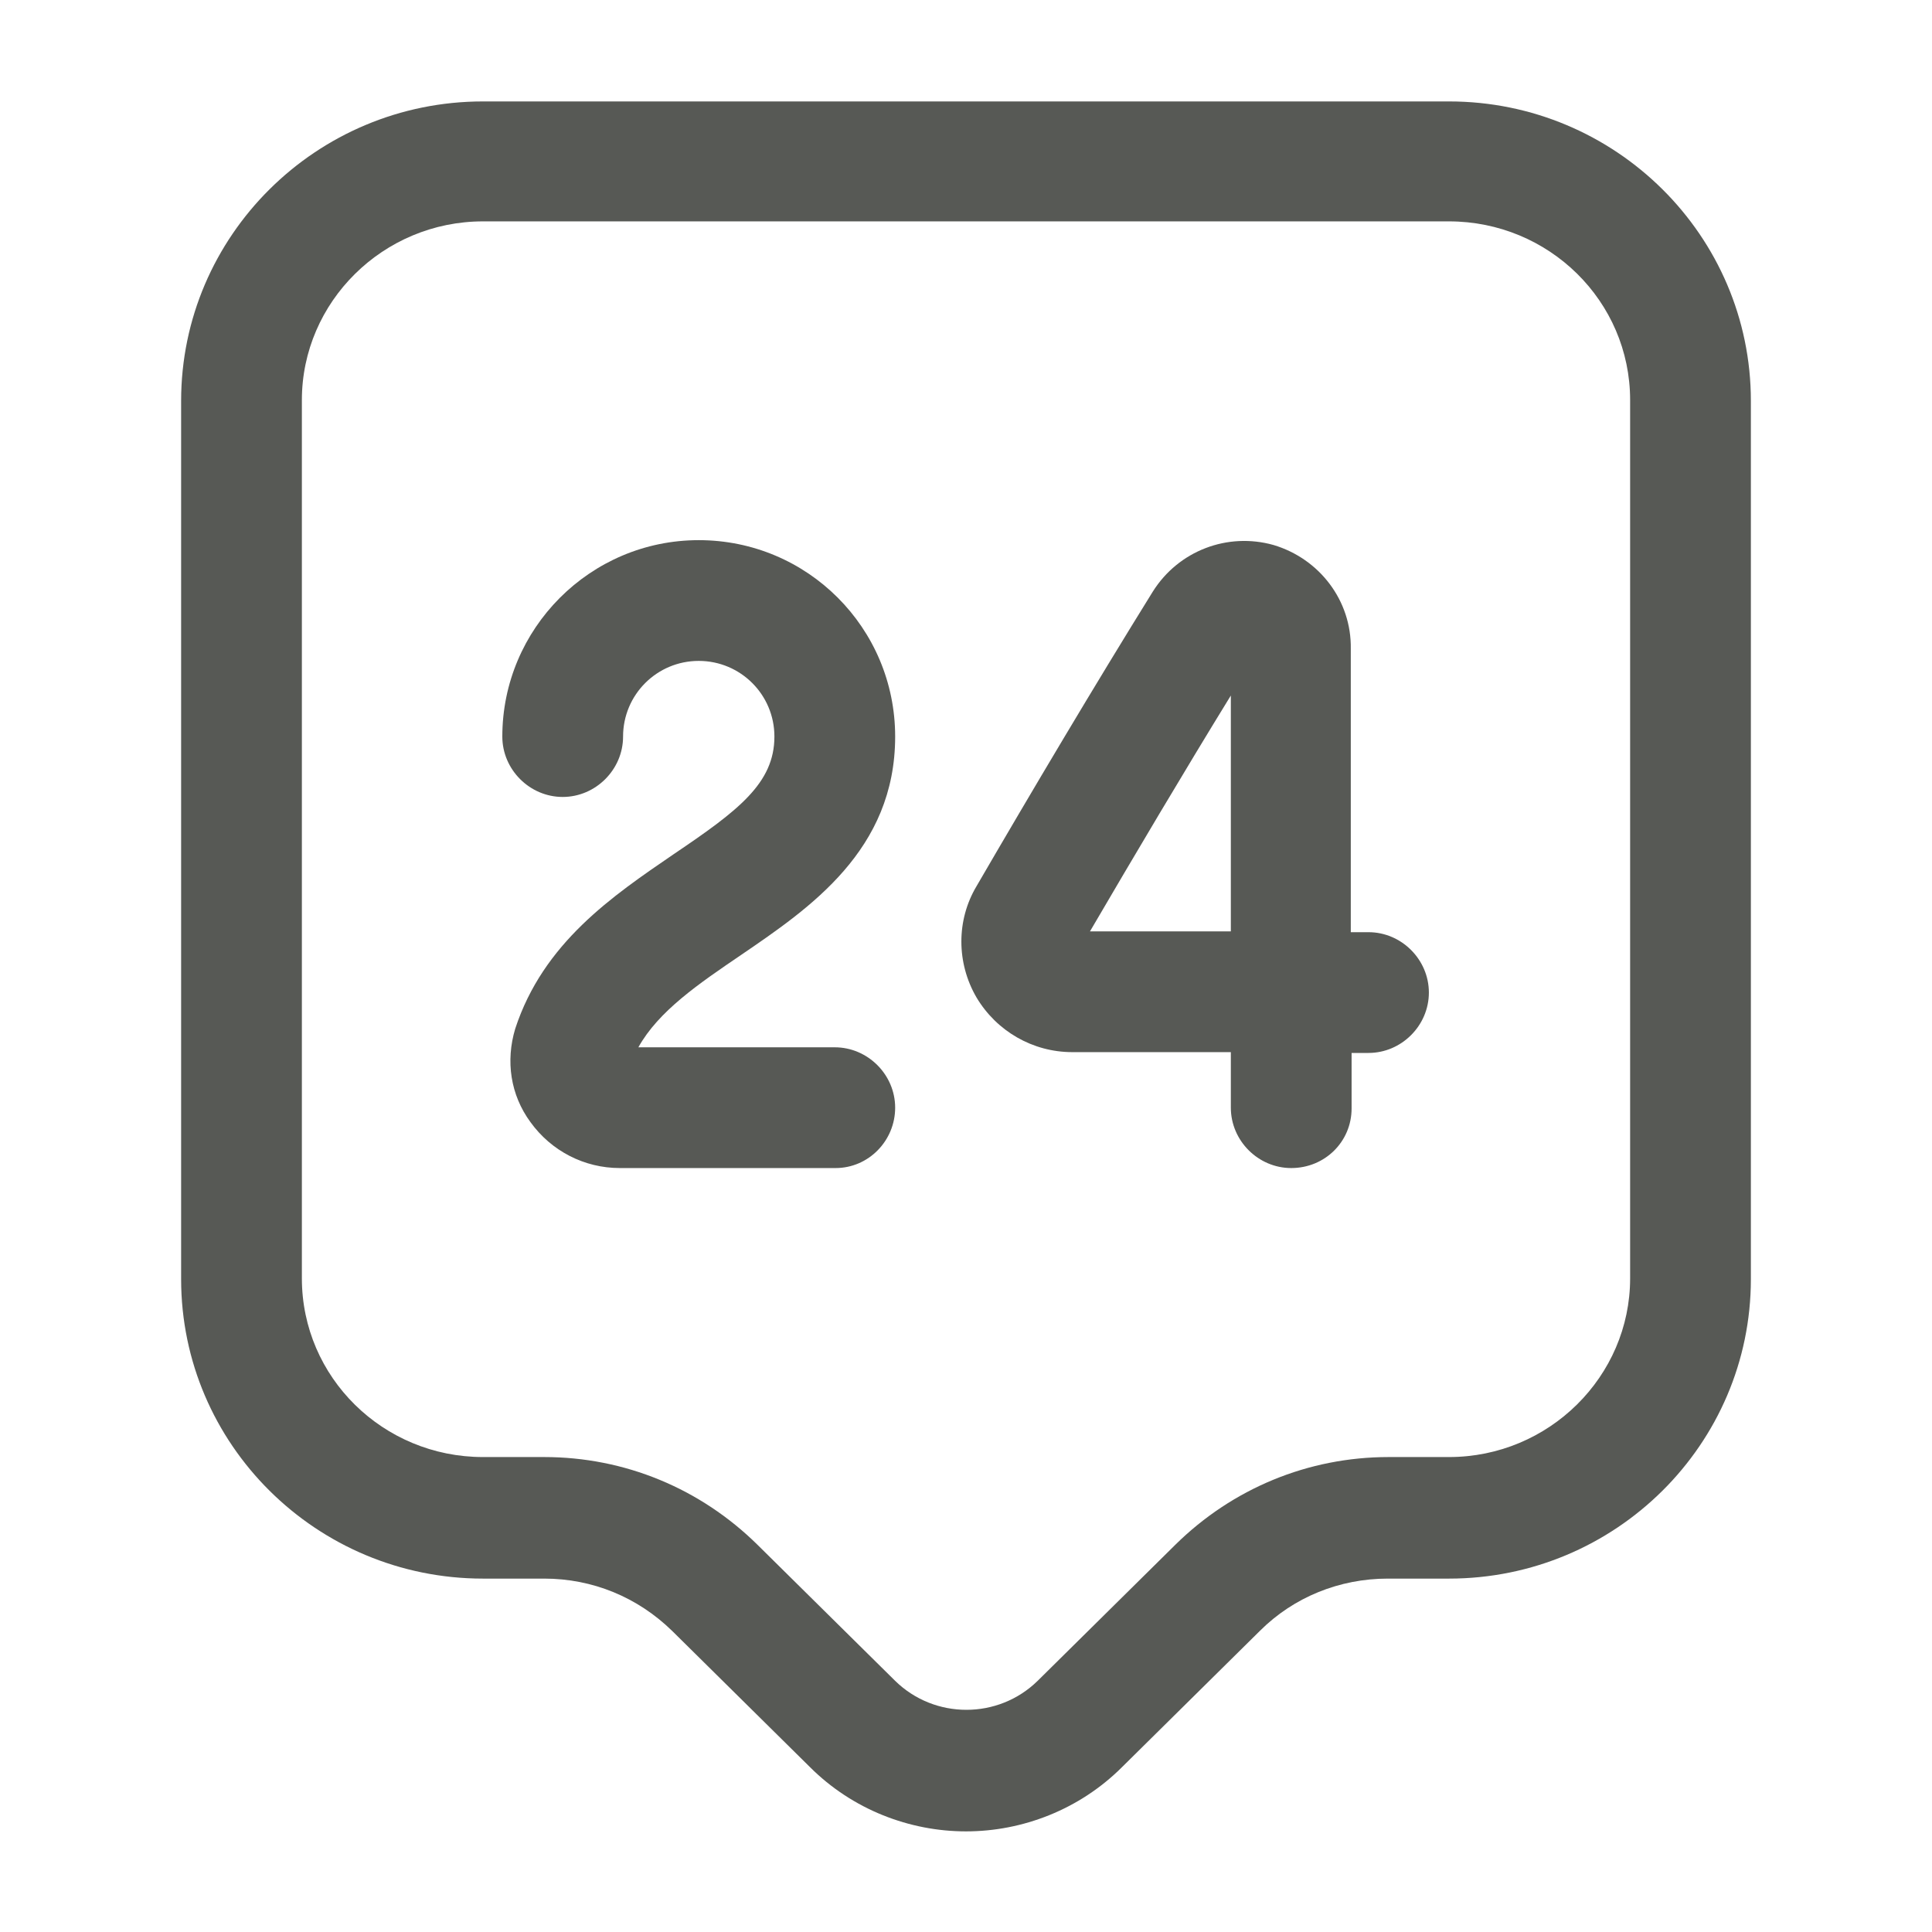 <svg width="132" height="132" viewBox="0 0 132 132" fill="none" xmlns="http://www.w3.org/2000/svg">
<path d="M66 125.125C62.15 125.125 58.245 123.64 55.33 120.725L45.925 111.43C43.56 109.12 40.48 107.855 37.18 107.855H33C21.615 107.855 12.375 98.67 12.375 87.395V27.39C12.375 16.115 21.615 6.93 33 6.93H99C110.385 6.93 119.625 16.115 119.625 27.39V87.395C119.625 98.67 110.385 107.855 99 107.855H94.82C91.52 107.855 88.385 109.12 86.075 111.43L76.67 120.725C73.755 123.64 69.85 125.125 66 125.125ZM33 15.125C26.18 15.125 20.625 20.625 20.625 27.335V87.34C20.625 94.105 26.18 99.55 33 99.55H37.18C42.68 99.55 47.85 101.695 51.755 105.545L61.16 114.84C63.855 117.48 68.2 117.48 70.895 114.84L80.3 105.545C84.205 101.695 89.375 99.55 94.875 99.55H99C105.82 99.55 111.375 94.05 111.375 87.34V27.335C111.375 20.57 105.82 15.125 99 15.125H33Z" fill="#575955"/>
<path d="M57.09 79.805H42.35C39.93 79.805 37.675 78.65 36.245 76.67C34.87 74.8 34.54 72.49 35.2 70.29C37.125 64.405 41.855 61.215 46.035 58.355C50.435 55.385 52.91 53.515 52.91 50.325C52.91 47.465 50.6 45.155 47.74 45.155C44.88 45.155 42.57 47.465 42.57 50.325C42.57 52.58 40.7 54.45 38.445 54.45C36.19 54.45 34.32 52.58 34.32 50.325C34.32 42.955 40.315 36.905 47.74 36.905C55.165 36.905 61.16 42.9 61.16 50.325C61.16 58.08 55.33 62.04 50.655 65.23C47.74 67.21 44.99 69.08 43.615 71.555H57.035C59.29 71.555 61.16 73.425 61.16 75.68C61.16 77.935 59.345 79.805 57.09 79.805Z" fill="#575955"/>
<path d="M88.22 79.805C85.965 79.805 84.095 77.935 84.095 75.68V71.885H73.315C73.315 71.885 73.315 71.885 73.26 71.885C70.565 71.885 68.09 70.456 66.715 68.145C65.34 65.781 65.34 62.865 66.715 60.555C70.455 54.12 74.8 46.805 78.76 40.425C80.52 37.62 83.875 36.355 87.01 37.236C90.145 38.17 92.345 41.031 92.29 44.331V63.69H93.5C95.755 63.69 97.625 65.56 97.625 67.815C97.625 70.07 95.755 71.94 93.5 71.94H92.345V75.736C92.345 77.99 90.53 79.805 88.22 79.805ZM84.095 47.52C80.85 52.8 77.495 58.465 74.47 63.635H84.095V47.52Z" fill="#575955"/>
</svg>
